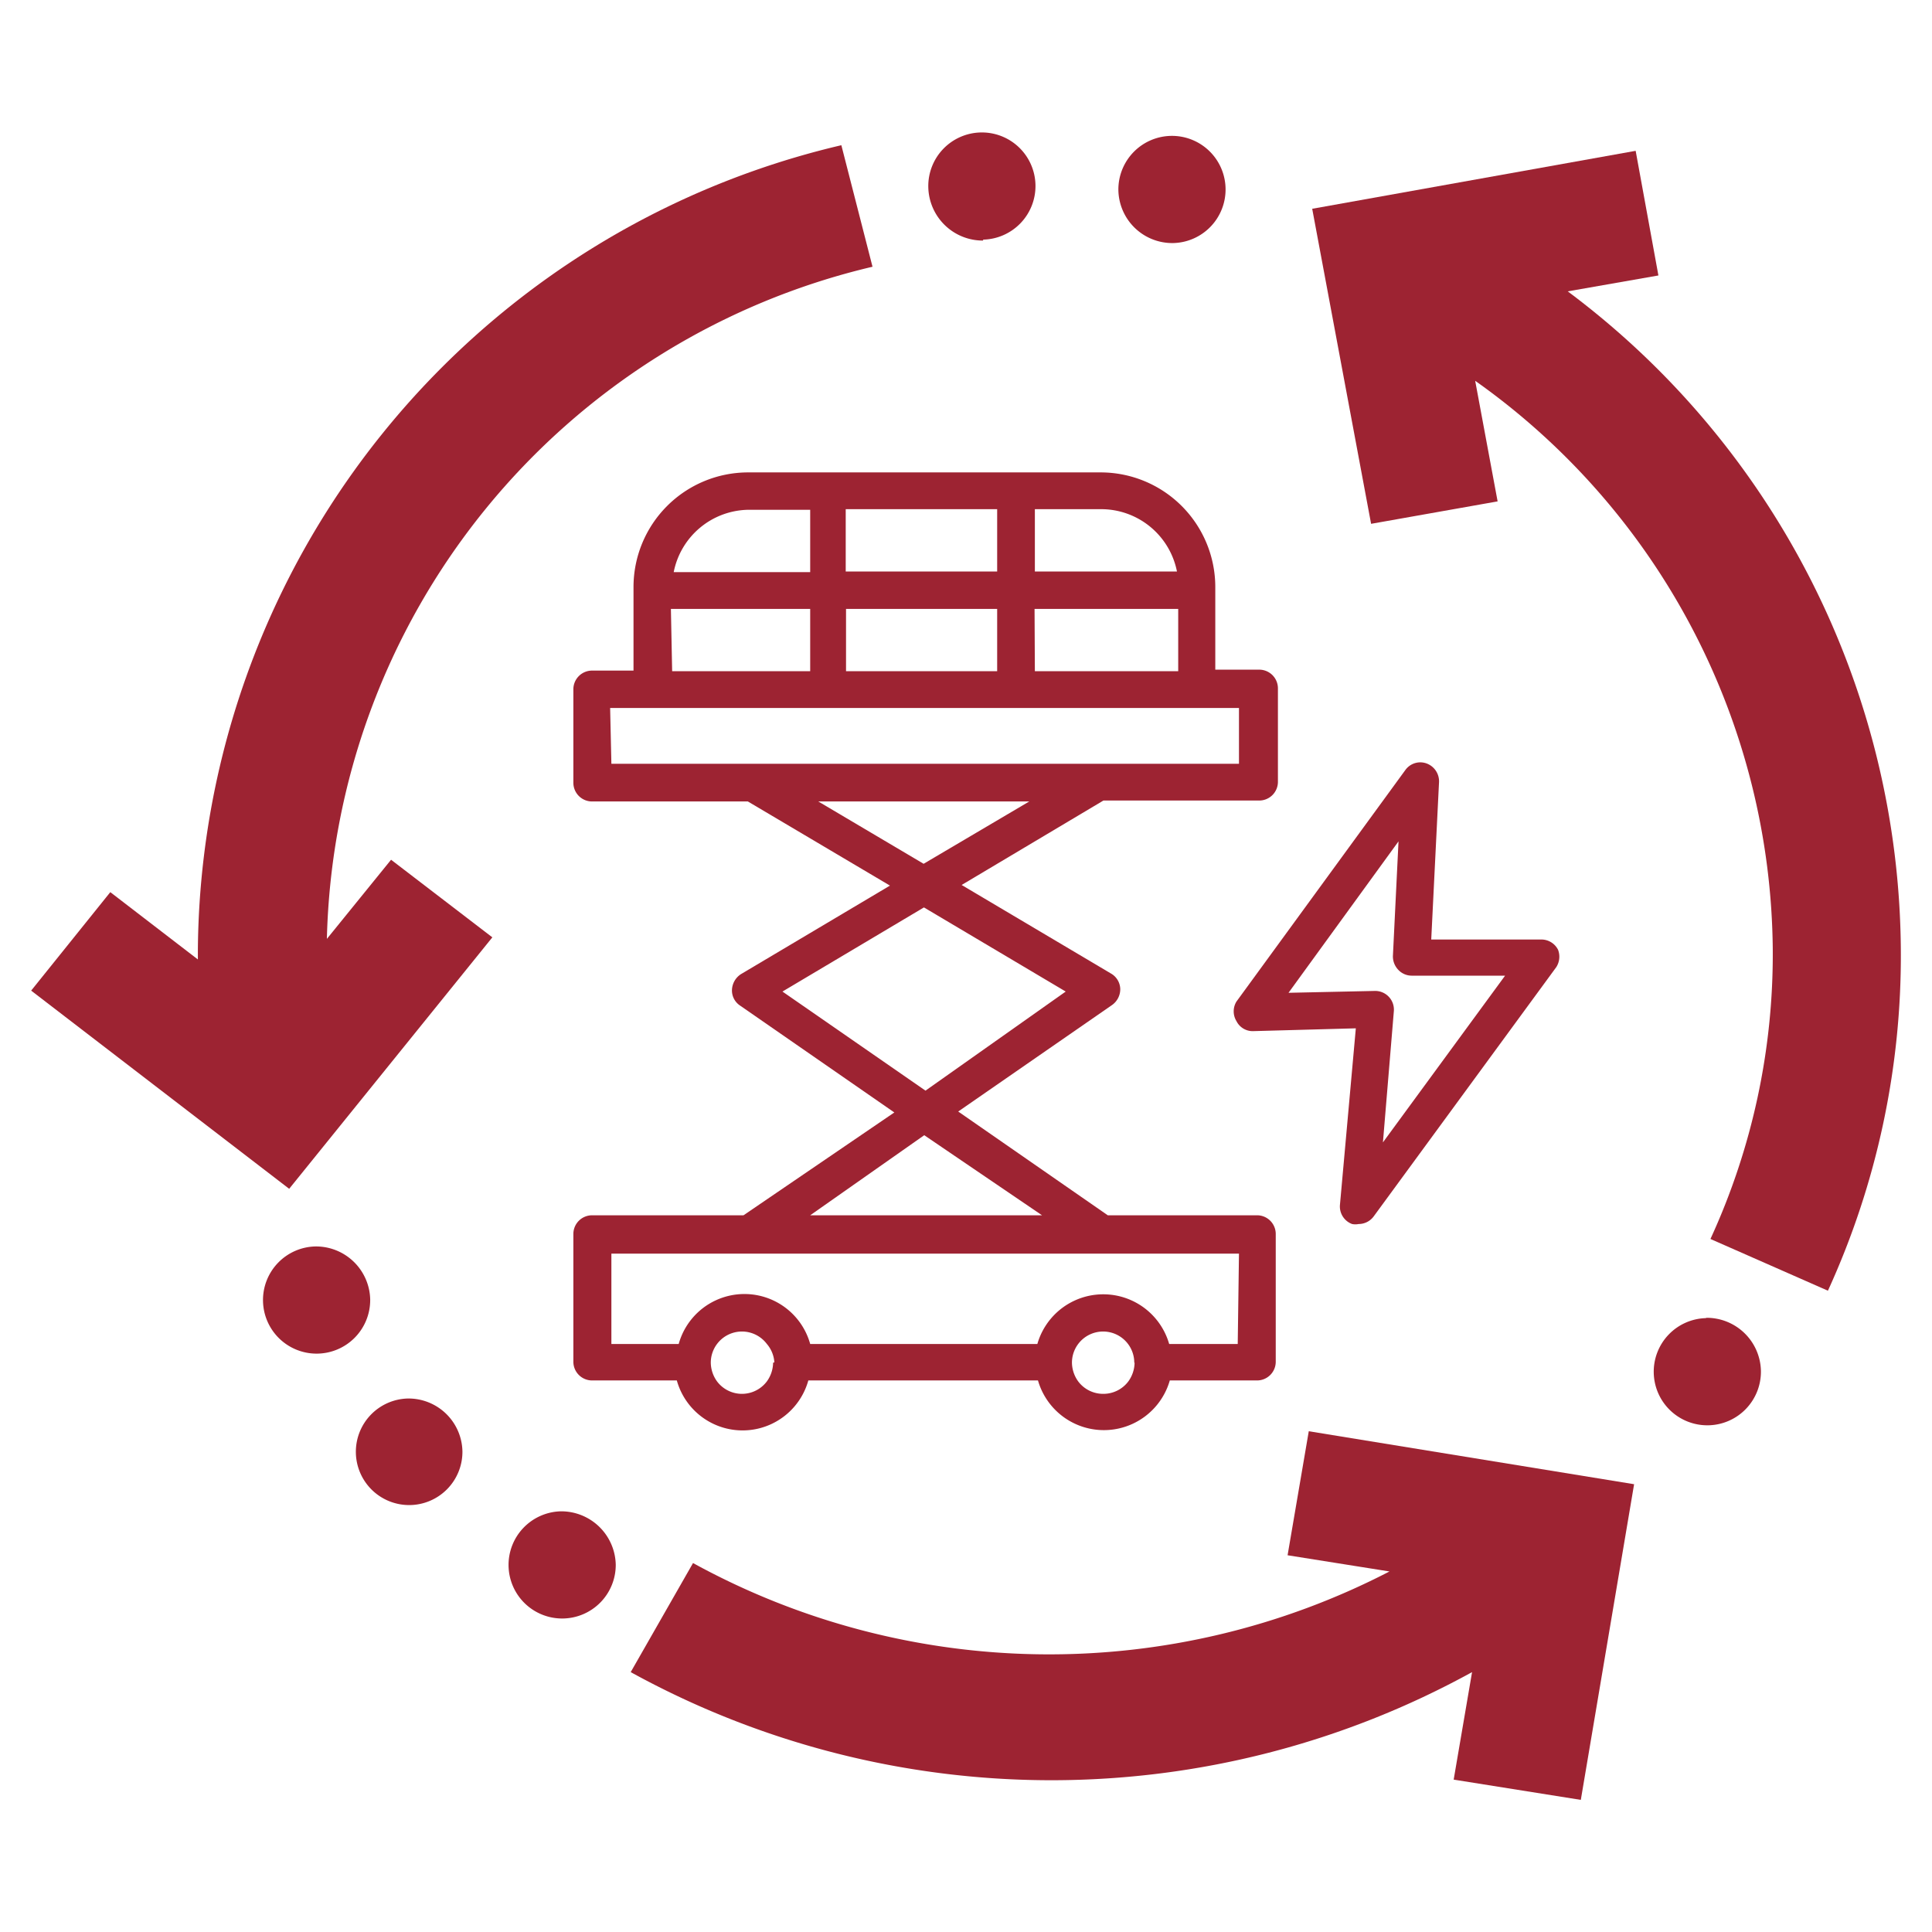 <svg id="Layer_1" data-name="Layer 1" xmlns="http://www.w3.org/2000/svg" viewBox="0 0 62 62"><defs><style>.cls-1{fill:#9d2332;}</style></defs><path class="cls-1" d="M40.36,39H35.55l-4.8-3.33,4.94-3.42a.62.62,0,0,0,.26-.52.59.59,0,0,0-.3-.49l-4.79-2.84,4.55-2.71h5a.6.6,0,0,0,.6-.6v-3a.6.6,0,0,0-.6-.6H39V18.84a3.68,3.68,0,0,0-3.68-3.68H24a3.68,3.68,0,0,0-3.67,3.68v2.68H19a.6.6,0,0,0-.6.6v3a.6.6,0,0,0,.6.6H24l4.56,2.7-4.78,2.84a.63.63,0,0,0-.29.5.58.58,0,0,0,.26.51l4.95,3.43L23.86,39H19a.6.6,0,0,0-.6.6v4.1a.6.6,0,0,0,.6.6h2.72a2.19,2.19,0,0,0,4.22,0h7.37a2.2,2.2,0,0,0,4.23,0h2.8a.6.6,0,0,0,.6-.6v-4.1A.6.6,0,0,0,40.36,39ZM32,19.54v2H27.15v-2Zm-4.86-1.2v-2H32v2Zm6.06,1.2h4.61v2H33.21Zm4.56-1.2H33.21v-2h2.13A2.48,2.48,0,0,1,37.77,18.34ZM24,16.36H26v2H21.62A2.48,2.48,0,0,1,24,16.36Zm-2.47,3.18H26v2H21.57Zm-1.95,3.18H39.76v1.79H19.62Zm6.68,3h6.77l-3.39,2Zm-1.15,6.1,4.54-2.7,4.55,2.7L29.7,35Zm4.55,4.61L33.44,39H26Zm-4.85,7.3a1.05,1.05,0,0,1-.2.6,1,1,0,0,1-1.6,0,1.05,1.05,0,0,1-.2-.6,1,1,0,0,1,.2-.6,1,1,0,0,1,1.6,0A1,1,0,0,1,24.85,43.72Zm11.6,0a1.05,1.05,0,0,1-.2.6,1,1,0,0,1-.81.4,1,1,0,0,1-.8-.4,1.05,1.05,0,0,1-.2-.6,1,1,0,0,1,.2-.6,1,1,0,0,1,.8-.4,1,1,0,0,1,1,1Zm3.31-.6h-2.2a2.2,2.2,0,0,0-4.23,0H26a2.19,2.19,0,0,0-4.22,0H19.62v-2.9H39.76Z"/><path class="cls-1" d="M50,30.48a.6.6,0,0,0-.53-.33H45.93l.25-5.05a.61.61,0,0,0-.4-.6.59.59,0,0,0-.68.21l-5.42,7.43a.6.6,0,0,0,0,.63.58.58,0,0,0,.54.32L43.51,33,43,38.67a.6.6,0,0,0,.39.61.52.52,0,0,0,.21,0,.6.6,0,0,0,.48-.24l5.86-8A.62.62,0,0,0,50,30.48Zm-5.62,6.18.35-4.21a.6.6,0,0,0-.6-.65h0l-2.78.06L44.88,27l-.18,3.68a.62.62,0,0,0,.17.44.59.59,0,0,0,.43.19h3Z"/><g id="Groupe_70" data-name="Groupe 70"><path id="Tracé_102" data-name="Tracé 102" class="cls-1" d="M50.31,9.35l2.91-.51-.73-4L42.11,6.7,44,16.81l4.06-.72-.72-3.87a22.58,22.58,0,0,1,9.55,18.26,21.87,21.87,0,0,1-2,9.28l3.77,1.66A25.84,25.84,0,0,0,61,30.48,26.59,26.59,0,0,0,50.31,9.35"/></g><g id="Groupe_71" data-name="Groupe 71"><path id="Tracé_103" data-name="Tracé 103" class="cls-1" d="M31.55,7.69A1.72,1.72,0,1,0,29.79,6a1.75,1.75,0,0,0,1.76,1.72"/></g><g id="Groupe_72" data-name="Groupe 72"><path id="Tracé_104" data-name="Tracé 104" class="cls-1" d="M11.88,41.7A1.74,1.74,0,0,0,10.12,40h0a1.72,1.72,0,1,0,1.76,1.72"/></g><g id="Groupe_73" data-name="Groupe 73"><path id="Tracé_105" data-name="Tracé 105" class="cls-1" d="M13.08,44.88a1.71,1.71,0,1,0,1.76,1.71,1.73,1.73,0,0,0-1.76-1.71"/></g><g id="Groupe_74" data-name="Groupe 74"><path id="Tracé_106" data-name="Tracé 106" class="cls-1" d="M18,48.5a1.72,1.72,0,1,0,1.76,1.71A1.75,1.75,0,0,0,18,48.5"/></g><g id="Groupe_75" data-name="Groupe 75"><path id="Tracé_107" data-name="Tracé 107" class="cls-1" d="M54.75,42.3A1.72,1.72,0,1,0,56.51,44a1.74,1.74,0,0,0-1.76-1.71"/></g><g id="Groupe_76" data-name="Groupe 76"><path id="Tracé_108" data-name="Tracé 108" class="cls-1" d="M37.65,7.8a1.72,1.72,0,1,0-1.76-1.71A1.73,1.73,0,0,0,37.65,7.8"/></g><g id="Groupe_77" data-name="Groupe 77"><path id="Tracé_109" data-name="Tracé 109" class="cls-1" d="M10.49,30.13A22.72,22.72,0,0,1,28,8.56l-1-3.9A26.74,26.74,0,0,0,6.35,30.48c0,.1,0,.21,0,.31L3.54,28.63,1,31.79l8.28,6.36,6.52-8.07-3.25-2.49Z"/></g><g id="Groupe_78" data-name="Groupe 78"><path id="Tracé_110" data-name="Tracé 110" class="cls-1" d="M41.32,49.91l3.27.52a23.75,23.75,0,0,1-22.35-.27l-2,3.5a28,28,0,0,0,27,0l-.59,3.45,4.08.65,1.71-10.13L42,45.93Z"/></g></svg>